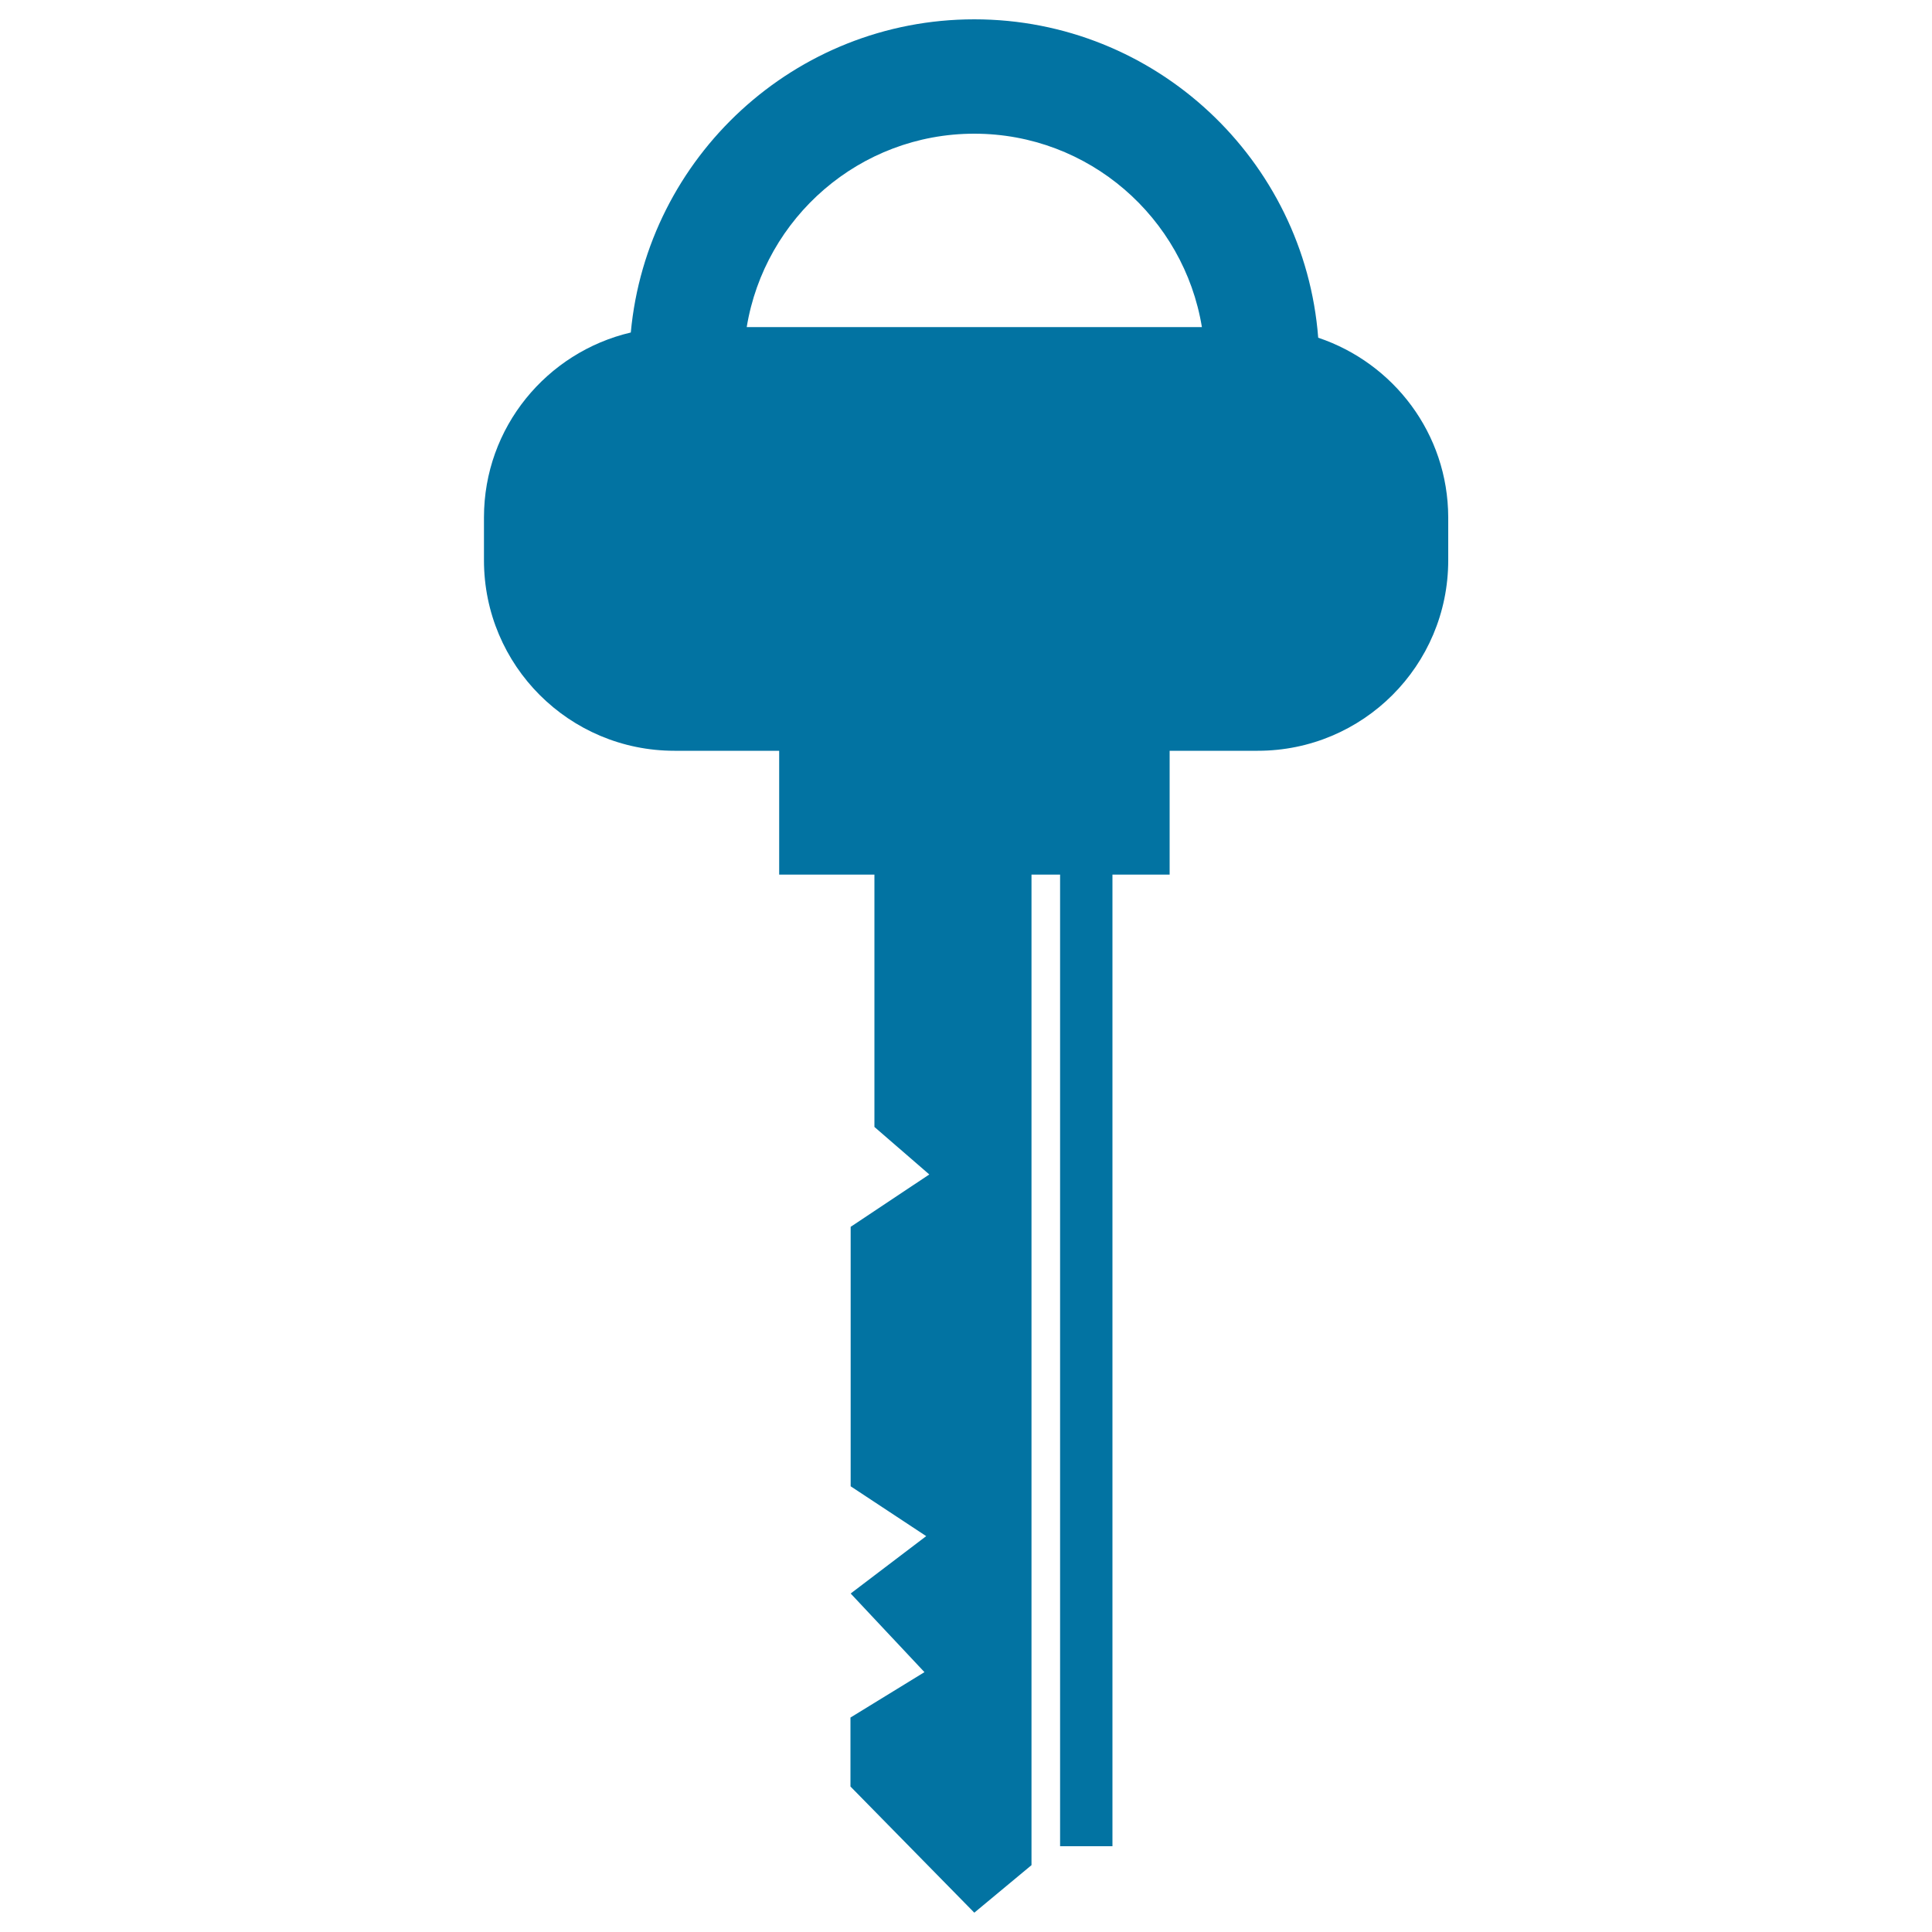 <svg xmlns="http://www.w3.org/2000/svg" viewBox="0 0 1000 1000" style="fill:#0273a2">
<title>Key New Black Shape SVG icon</title>
<g><path d="M682.3,174.8c-7.1-92-84.1-164.8-178-164.8c-92.9,0-169.4,71.3-177.8,162.1c-43.5,10.2-76,49.1-76,95.7V290c0,54.5,44.1,98.6,98.6,98.6h54.2v64.1h49.3v130.6l28.4,24.6l-40.7,27.1v134.3l39.1,25.8l-39.1,29.7l38.2,40.7L440.2,889v35.7l64.1,65.3l29.6-24.6V452.7h14.8v502.9h27.1V452.7h29.6v-64.1H651c54.5,0,98.6-44.1,98.6-98.6v-22.2C749.5,224.4,721.3,187.9,682.3,174.8z M504.3,69.2c59.3,0,108.5,43.4,117.8,100.1H386.5C395.8,112.6,445,69.2,504.3,69.2z"/></g>
</svg>